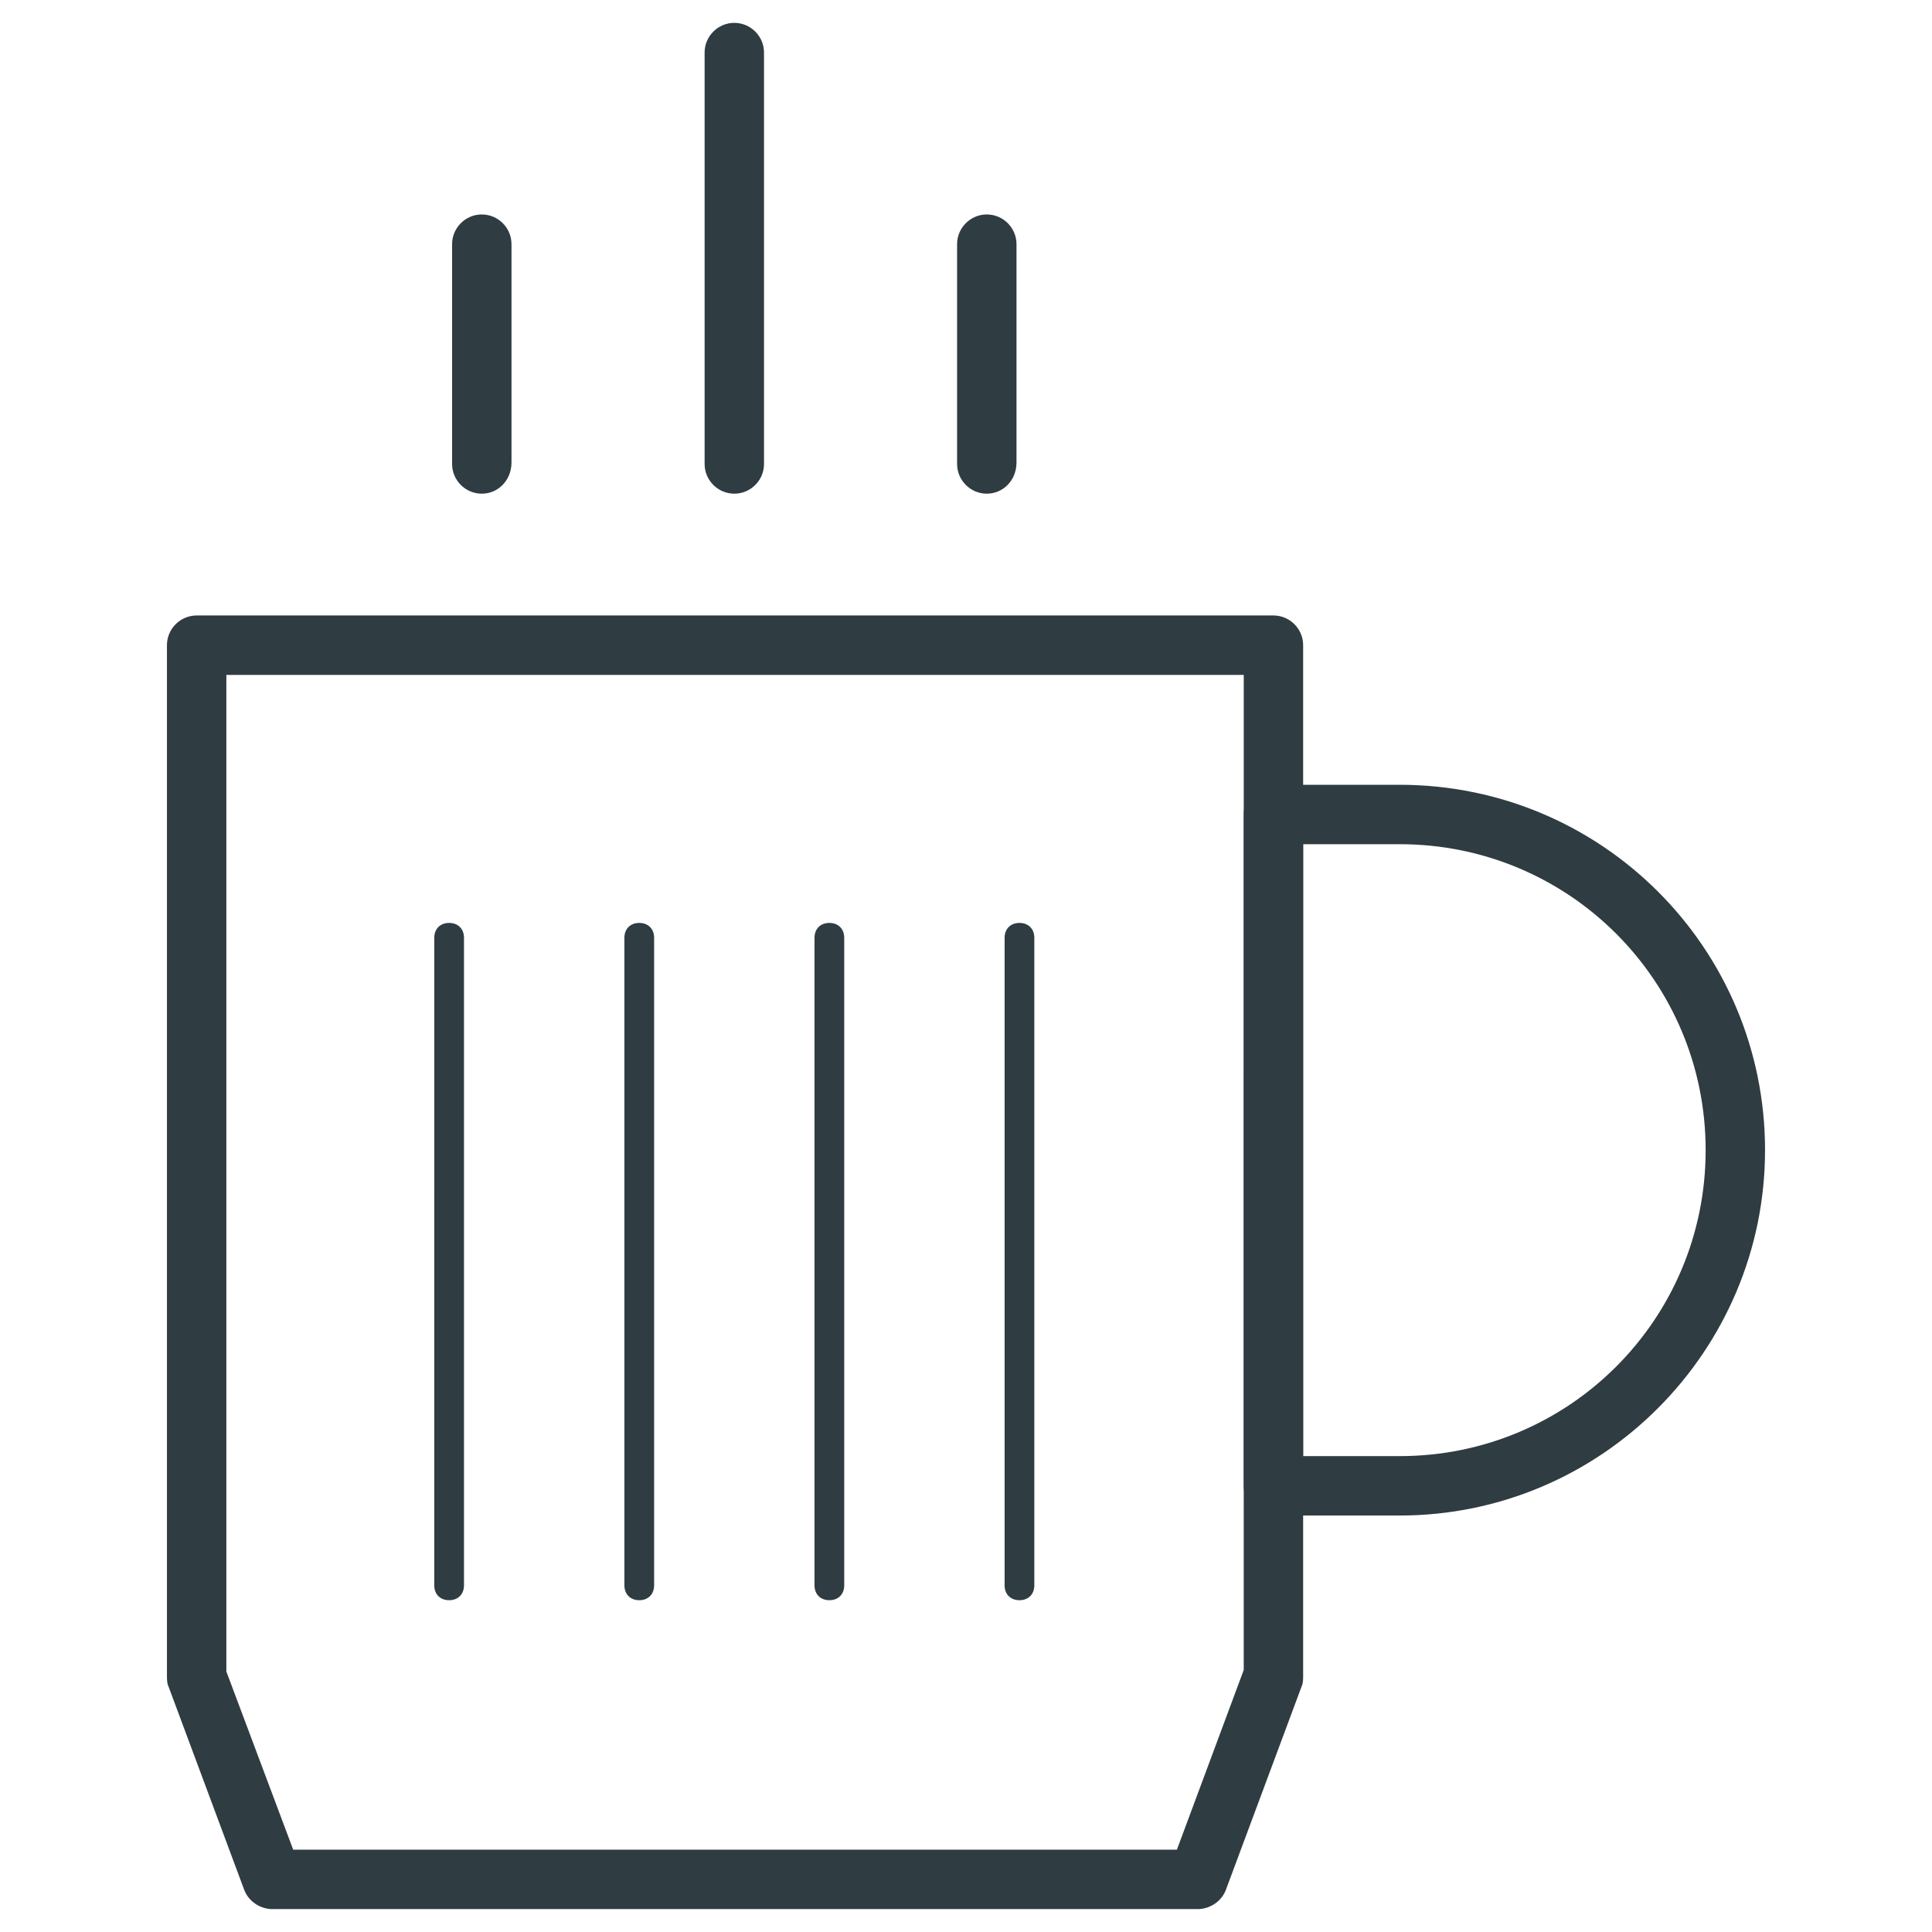 <?xml version="1.0" encoding="UTF-8"?>
<!-- Uploaded to: ICON Repo, www.svgrepo.com, Generator: ICON Repo Mixer Tools -->
<svg width="800px" height="800px" version="1.1" viewBox="144 144 512 512" xmlns="http://www.w3.org/2000/svg">
 <g fill="#2f3c42">
  <path d="m461.4 649.93h-245.21c-3.148 0-6.297-1.969-7.477-5.117l-20.074-53.922c-0.395-0.789-0.395-1.969-0.395-2.754v-273.16c0-4.328 3.543-7.871 7.871-7.871h285.36c4.328 0 7.871 3.543 7.871 7.871v273.16c0 0.789 0 1.969-0.395 2.754l-20.074 53.922c-1.176 3.152-4.324 5.117-7.477 5.117zm-239.7-15.742h234.19l17.711-47.625 0.004-263.71h-269.62v264.11z"/>
  <path d="m271.68 274.83c-4.328 0-7.871-3.543-7.871-7.871v-58.254c0-4.328 3.543-7.871 7.871-7.871s7.871 3.543 7.871 7.871v57.859c0 4.723-3.539 8.266-7.871 8.266z"/>
  <path d="m338.6 274.83c-4.328 0-7.871-3.543-7.871-7.871v-109.03c0-4.328 3.543-7.871 7.871-7.871s7.871 3.543 7.871 7.871v109.03c0 4.328-3.543 7.871-7.871 7.871z"/>
  <path d="m405.51 274.83c-4.328 0-7.871-3.543-7.871-7.871v-58.254c0-4.328 3.543-7.871 7.871-7.871 4.328 0 7.871 3.543 7.871 7.871v57.859c0.004 4.723-3.539 8.266-7.871 8.266z"/>
  <path d="m514.93 545.63h-33.457c-4.328 0-7.871-3.543-7.871-7.871v-177.91c0-4.328 3.543-7.871 7.871-7.871h33.457c53.531 0 96.824 43.297 96.824 96.824 0.004 53.137-43.293 96.828-96.824 96.828zm-25.582-15.746h25.586c44.871 0 81.082-36.211 81.082-81.082 0-44.871-36.211-81.082-81.082-81.082h-25.586z"/>
  <path d="m263.02 568.07c-2.363 0-3.938-1.574-3.938-3.938l0.004-171.61c0-2.363 1.574-3.938 3.938-3.938 2.363 0 3.938 1.574 3.938 3.938v171.61c-0.004 2.363-1.578 3.938-3.941 3.938z"/>
  <path d="m313.41 568.07c-2.363 0-3.938-1.574-3.938-3.938v-171.61c0-2.363 1.574-3.938 3.938-3.938s3.938 1.574 3.938 3.938v171.61c0 2.363-1.574 3.938-3.938 3.938z"/>
  <path d="m363.79 568.07c-2.363 0-3.938-1.574-3.938-3.938v-171.61c0-2.363 1.574-3.938 3.938-3.938 2.363 0 3.938 1.574 3.938 3.938v171.61c-0.004 2.363-1.578 3.938-3.938 3.938z"/>
  <path d="m414.17 568.07c-2.363 0-3.938-1.574-3.938-3.938v-171.61c0-2.363 1.574-3.938 3.938-3.938s3.938 1.574 3.938 3.938v171.61c0 2.363-1.574 3.938-3.938 3.938z"/>
 </g>
</svg>